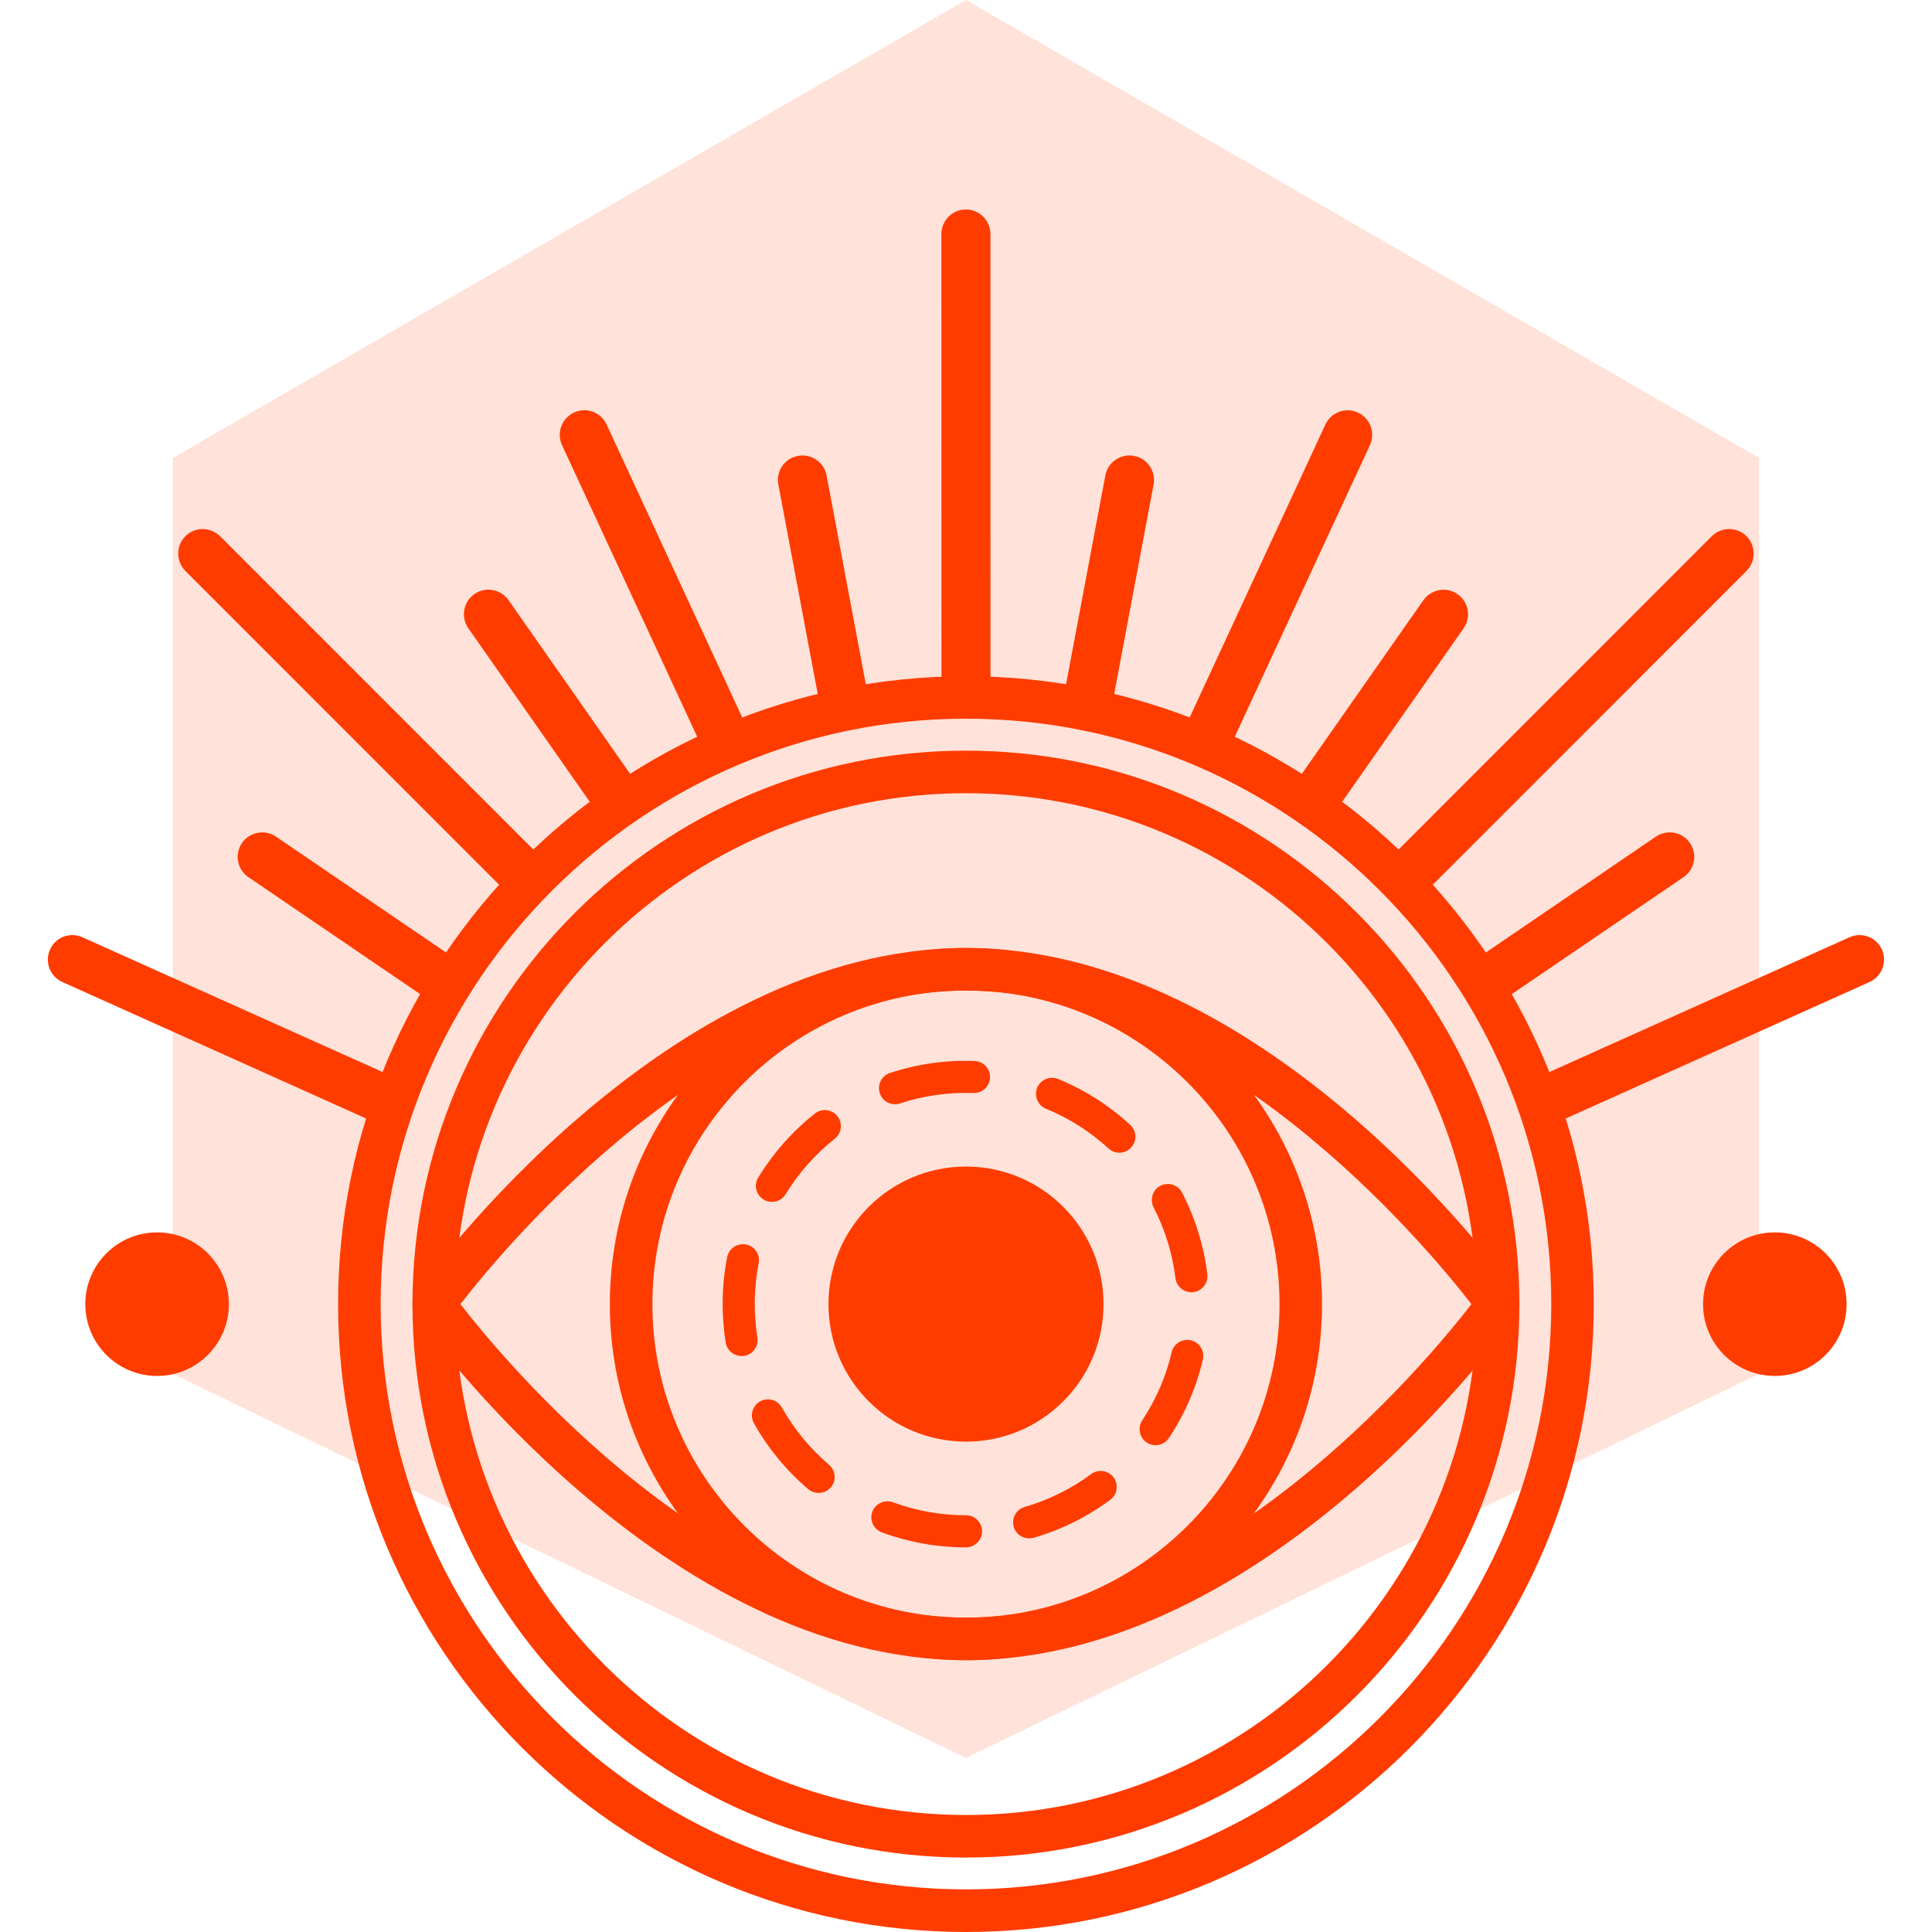 <?xml version="1.0" encoding="utf-8"?>
<!-- Generator: Adobe Illustrator 16.0.0, SVG Export Plug-In . SVG Version: 6.00 Build 0)  -->
<!DOCTYPE svg PUBLIC "-//W3C//DTD SVG 1.1//EN" "http://www.w3.org/Graphics/SVG/1.1/DTD/svg11.dtd">
<svg version="1.1" id="Calque_1" xmlns="http://www.w3.org/2000/svg" xmlns:xlink="http://www.w3.org/1999/xlink" x="0px" y="0px"
	 width="32px" height="32px" viewBox="0 0 32 32" enable-background="new 0 0 32 32" xml:space="preserve">
<g>
	<polygon fill="#FFE2D9" points="16,0 2.862,7.585 2.862,22.755 15.999,29.117 29.136,22.755 29.136,7.585 	"/>
	<g>
		<path fill="#FF3C00" d="M16,30.767c-5.056,0-9.168-4.112-9.168-9.166c0-5.055,4.112-9.168,9.168-9.168
			c5.055,0,9.166,4.113,9.166,9.168C25.166,26.654,21.055,30.767,16,30.767z M16,13.138c-4.666,0-8.463,3.797-8.463,8.463
			c0,4.665,3.797,8.461,8.463,8.461s8.461-3.796,8.461-8.461C24.461,16.935,20.666,13.138,16,13.138z"/>
		<path fill="#FF3C00" d="M16,27.498c-3.253,0-5.899-2.646-5.899-5.897c0-3.254,2.646-5.9,5.899-5.9c3.252,0,5.897,2.646,5.897,5.9
			C21.897,24.853,19.252,27.498,16,27.498z M16,16.406c-2.864,0-5.194,2.33-5.194,5.194c0,2.863,2.33,5.193,5.194,5.193
			c2.863,0,5.193-2.33,5.193-5.193C21.193,18.736,18.863,16.406,16,16.406z"/>
		<path fill="#FF3C00" d="M16,25.629c-0.479,0-0.947-0.083-1.394-0.248c-0.138-0.051-0.208-0.204-0.157-0.342
			c0.051-0.137,0.204-0.207,0.342-0.157c0.386,0.144,0.793,0.215,1.209,0.215c0.146,0,0.266,0.119,0.266,0.267
			C16.266,25.51,16.146,25.629,16,25.629z M17.045,25.48c-0.115,0-0.222-0.074-0.255-0.19c-0.041-0.142,0.04-0.289,0.182-0.33
			c0.396-0.114,0.767-0.298,1.101-0.544c0.118-0.088,0.284-0.063,0.372,0.055c0.086,0.118,0.062,0.285-0.058,0.372
			c-0.384,0.284-0.811,0.496-1.268,0.628C17.095,25.478,17.069,25.48,17.045,25.48z M13.559,24.728
			c-0.062,0-0.122-0.021-0.173-0.063c-0.362-0.31-0.666-0.677-0.899-1.092c-0.071-0.127-0.026-0.29,0.102-0.361
			c0.128-0.072,0.29-0.027,0.361,0.101c0.204,0.36,0.467,0.68,0.781,0.948c0.112,0.096,0.125,0.264,0.03,0.374
			C13.709,24.696,13.634,24.728,13.559,24.728z M19.14,23.937c-0.05,0-0.101-0.014-0.146-0.044
			c-0.122-0.081-0.155-0.246-0.075-0.367c0.229-0.347,0.394-0.726,0.487-1.128c0.033-0.143,0.178-0.231,0.319-0.198
			c0.144,0.033,0.231,0.177,0.198,0.319c-0.108,0.463-0.297,0.9-0.562,1.299C19.311,23.895,19.226,23.937,19.14,23.937z
			 M12.282,22.46c-0.128,0-0.241-0.093-0.262-0.224c-0.033-0.209-0.051-0.423-0.051-0.636c0-0.262,0.025-0.523,0.075-0.778
			c0.028-0.144,0.168-0.236,0.313-0.209c0.144,0.027,0.237,0.167,0.209,0.312c-0.043,0.222-0.065,0.448-0.065,0.676
			c0,0.185,0.015,0.37,0.044,0.553c0.023,0.144-0.075,0.281-0.221,0.304C12.31,22.459,12.296,22.46,12.282,22.46z M19.733,21.404
			c-0.132,0-0.246-0.1-0.264-0.233c-0.05-0.411-0.172-0.806-0.362-1.173c-0.066-0.131-0.016-0.291,0.114-0.358
			s0.29-0.017,0.358,0.114c0.219,0.424,0.36,0.878,0.418,1.352c0.018,0.146-0.086,0.278-0.231,0.296
			C19.756,21.403,19.744,21.404,19.733,21.404z M12.786,19.907c-0.047,0-0.096-0.011-0.139-0.04
			c-0.125-0.074-0.165-0.238-0.088-0.364c0.249-0.406,0.564-0.762,0.938-1.059c0.114-0.091,0.281-0.072,0.373,0.043
			c0.091,0.115,0.072,0.282-0.043,0.373c-0.324,0.258-0.599,0.567-0.815,0.92C12.963,19.863,12.876,19.907,12.786,19.907z
			 M18.541,19.092c-0.064,0-0.129-0.022-0.18-0.069c-0.306-0.281-0.655-0.503-1.037-0.659c-0.136-0.057-0.2-0.211-0.145-0.348
			c0.056-0.135,0.212-0.199,0.348-0.144c0.439,0.18,0.841,0.436,1.192,0.759c0.109,0.1,0.116,0.267,0.017,0.375
			C18.684,19.063,18.612,19.092,18.541,19.092z M14.824,18.29c-0.111,0-0.215-0.07-0.252-0.183c-0.045-0.14,0.03-0.29,0.17-0.336
			c0.45-0.147,0.926-0.217,1.4-0.197c0.146,0.004,0.261,0.128,0.256,0.274c-0.005,0.143-0.123,0.256-0.265,0.256
			c-0.003,0-0.007,0-0.01,0c-0.413-0.014-0.825,0.043-1.216,0.172C14.881,18.286,14.853,18.29,14.824,18.29z"/>
		<circle fill="#FF3C00" cx="16" cy="21.6" r="2.278"/>
		<path fill="#FF3C00" d="M16,27.498c-4.985,0-8.937-5.461-9.103-5.693c-0.086-0.122-0.086-0.286,0-0.408
			c0.166-0.232,4.12-5.695,9.103-5.695c4.994,0,8.935,5.463,9.101,5.695c0.087,0.122,0.087,0.286,0,0.408
			C24.936,22.037,20.997,27.498,16,27.498z M7.626,21.601c0.764,0.984,4.268,5.193,8.374,5.193c4.108,0,7.609-4.209,8.372-5.193
			c-0.764-0.985-4.267-5.194-8.372-5.194C11.896,16.406,8.39,20.615,7.626,21.601z"/>
		<g>
			<path fill="#FF3C00" d="M16,11.842c-0.225,0-0.406-0.184-0.406-0.41L15.592,3.88c0-0.227,0.182-0.41,0.407-0.41
				c0.224,0,0.406,0.184,0.406,0.41l0.001,7.552C16.406,11.658,16.225,11.842,16,11.842z"/>
			<path fill="#FF3C00" d="M23.008,14.803c-0.158-0.159-0.157-0.418,0.003-0.578l5.339-5.341c0.16-0.16,0.419-0.162,0.578-0.003
				c0.158,0.159,0.157,0.417-0.003,0.578L23.586,14.8C23.426,14.96,23.167,14.961,23.008,14.803z"/>
			<path fill="#FF3C00" d="M20.048,12.597c-0.069,0.007-0.143-0.005-0.211-0.036c-0.203-0.094-0.291-0.336-0.197-0.539l2.313-4.991
				c0.094-0.203,0.335-0.293,0.539-0.197c0.204,0.095,0.293,0.336,0.198,0.54l-2.313,4.99
				C20.314,12.498,20.187,12.583,20.048,12.597z"/>
			<path fill="#FF3C00" d="M18.052,11.85c-0.026,0-0.051-0.003-0.076-0.007c-0.222-0.042-0.367-0.255-0.325-0.476l0.657-3.492
				c0.041-0.221,0.255-0.365,0.474-0.324c0.222,0.041,0.366,0.254,0.325,0.475l-0.657,3.493
				C18.413,11.713,18.243,11.849,18.052,11.85z"/>
			<path fill="#FF3C00" d="M21.91,13.489c-0.093,0.009-0.19-0.014-0.272-0.071c-0.185-0.129-0.229-0.382-0.1-0.566l2.038-2.911
				c0.129-0.183,0.383-0.228,0.565-0.1c0.186,0.129,0.229,0.382,0.101,0.566l-2.038,2.911C22.133,13.419,22.024,13.479,21.91,13.489
				z"/>
			<path fill="#FF3C00" d="M25.548,18.479c-0.059-0.04-0.104-0.097-0.137-0.165c-0.091-0.204,0.001-0.444,0.205-0.537l5.017-2.253
				c0.204-0.092,0.446-0.002,0.537,0.203c0.092,0.205,0.001,0.445-0.204,0.538l-5.017,2.254
				C25.813,18.579,25.66,18.56,25.548,18.479z"/>
			<path fill="#FF3C00" d="M24.432,16.482c-0.019-0.018-0.034-0.037-0.049-0.058c-0.127-0.187-0.078-0.439,0.106-0.565l2.938-2.002
				c0.186-0.126,0.438-0.077,0.564,0.106c0.127,0.187,0.079,0.439-0.106,0.565l-2.938,2.001
				C24.783,16.643,24.567,16.618,24.432,16.482z"/>
		</g>
		<g>
			<path fill="#FF3C00" d="M8.99,14.803c0.158-0.159,0.158-0.418-0.003-0.578L3.648,8.884c-0.16-0.16-0.419-0.162-0.577-0.003
				C2.912,9.04,2.913,9.298,3.073,9.459l5.34,5.341C8.573,14.96,8.831,14.961,8.99,14.803z"/>
			<path fill="#FF3C00" d="M11.951,12.597c0.069,0.007,0.142-0.005,0.211-0.036c0.202-0.094,0.291-0.336,0.196-0.539L10.047,7.03
				C9.952,6.827,9.711,6.737,9.508,6.833c-0.204,0.095-0.293,0.336-0.199,0.54l2.313,4.99
				C11.685,12.498,11.813,12.583,11.951,12.597z"/>
			<path fill="#FF3C00" d="M13.947,11.85c0.025,0,0.051-0.003,0.076-0.007c0.221-0.042,0.366-0.255,0.324-0.476l-0.656-3.492
				c-0.042-0.221-0.255-0.365-0.474-0.324c-0.222,0.041-0.367,0.254-0.325,0.475l0.657,3.493
				C13.586,11.713,13.756,11.849,13.947,11.85z"/>
			<path fill="#FF3C00" d="M10.088,13.489c0.094,0.009,0.19-0.014,0.272-0.071c0.185-0.129,0.229-0.382,0.101-0.566L8.423,9.94
				c-0.13-0.183-0.384-0.228-0.566-0.1c-0.184,0.129-0.229,0.382-0.1,0.566l2.037,2.911C9.865,13.419,9.975,13.479,10.088,13.489z"
				/>
			<path fill="#FF3C00" d="M6.452,18.479c0.057-0.04,0.104-0.097,0.135-0.165c0.091-0.204,0-0.444-0.204-0.537l-5.018-2.253
				c-0.204-0.092-0.445-0.002-0.537,0.203s0,0.445,0.204,0.538l5.017,2.254C6.187,18.579,6.338,18.56,6.452,18.479z"/>
			<path fill="#FF3C00" d="M7.566,16.482c0.019-0.018,0.034-0.037,0.049-0.058c0.128-0.187,0.079-0.439-0.106-0.565l-2.938-2.002
				c-0.186-0.126-0.438-0.077-0.563,0.106c-0.127,0.187-0.08,0.439,0.106,0.565l2.938,2.001C7.216,16.643,7.431,16.618,7.566,16.482
				z"/>
		</g>
		<g>
			<circle fill="#FF3C00" cx="2.602" cy="21.601" r="1.189"/>
			<circle fill="#FF3C00" cx="29.397" cy="21.601" r="1.189"/>
		</g>
		<path fill="#FF3C00" d="M16,32c-5.735,0-10.4-4.665-10.4-10.399c0-5.735,4.665-10.4,10.4-10.4c5.733,0,10.398,4.665,10.398,10.4
			C26.398,27.335,21.733,32,16,32z M16,11.904c-5.347,0-9.695,4.35-9.695,9.696c0,5.345,4.349,9.694,9.695,9.694
			c5.345,0,9.694-4.35,9.694-9.694C25.694,16.254,21.345,11.904,16,11.904z"/>
	</g>
</g>
</svg>
